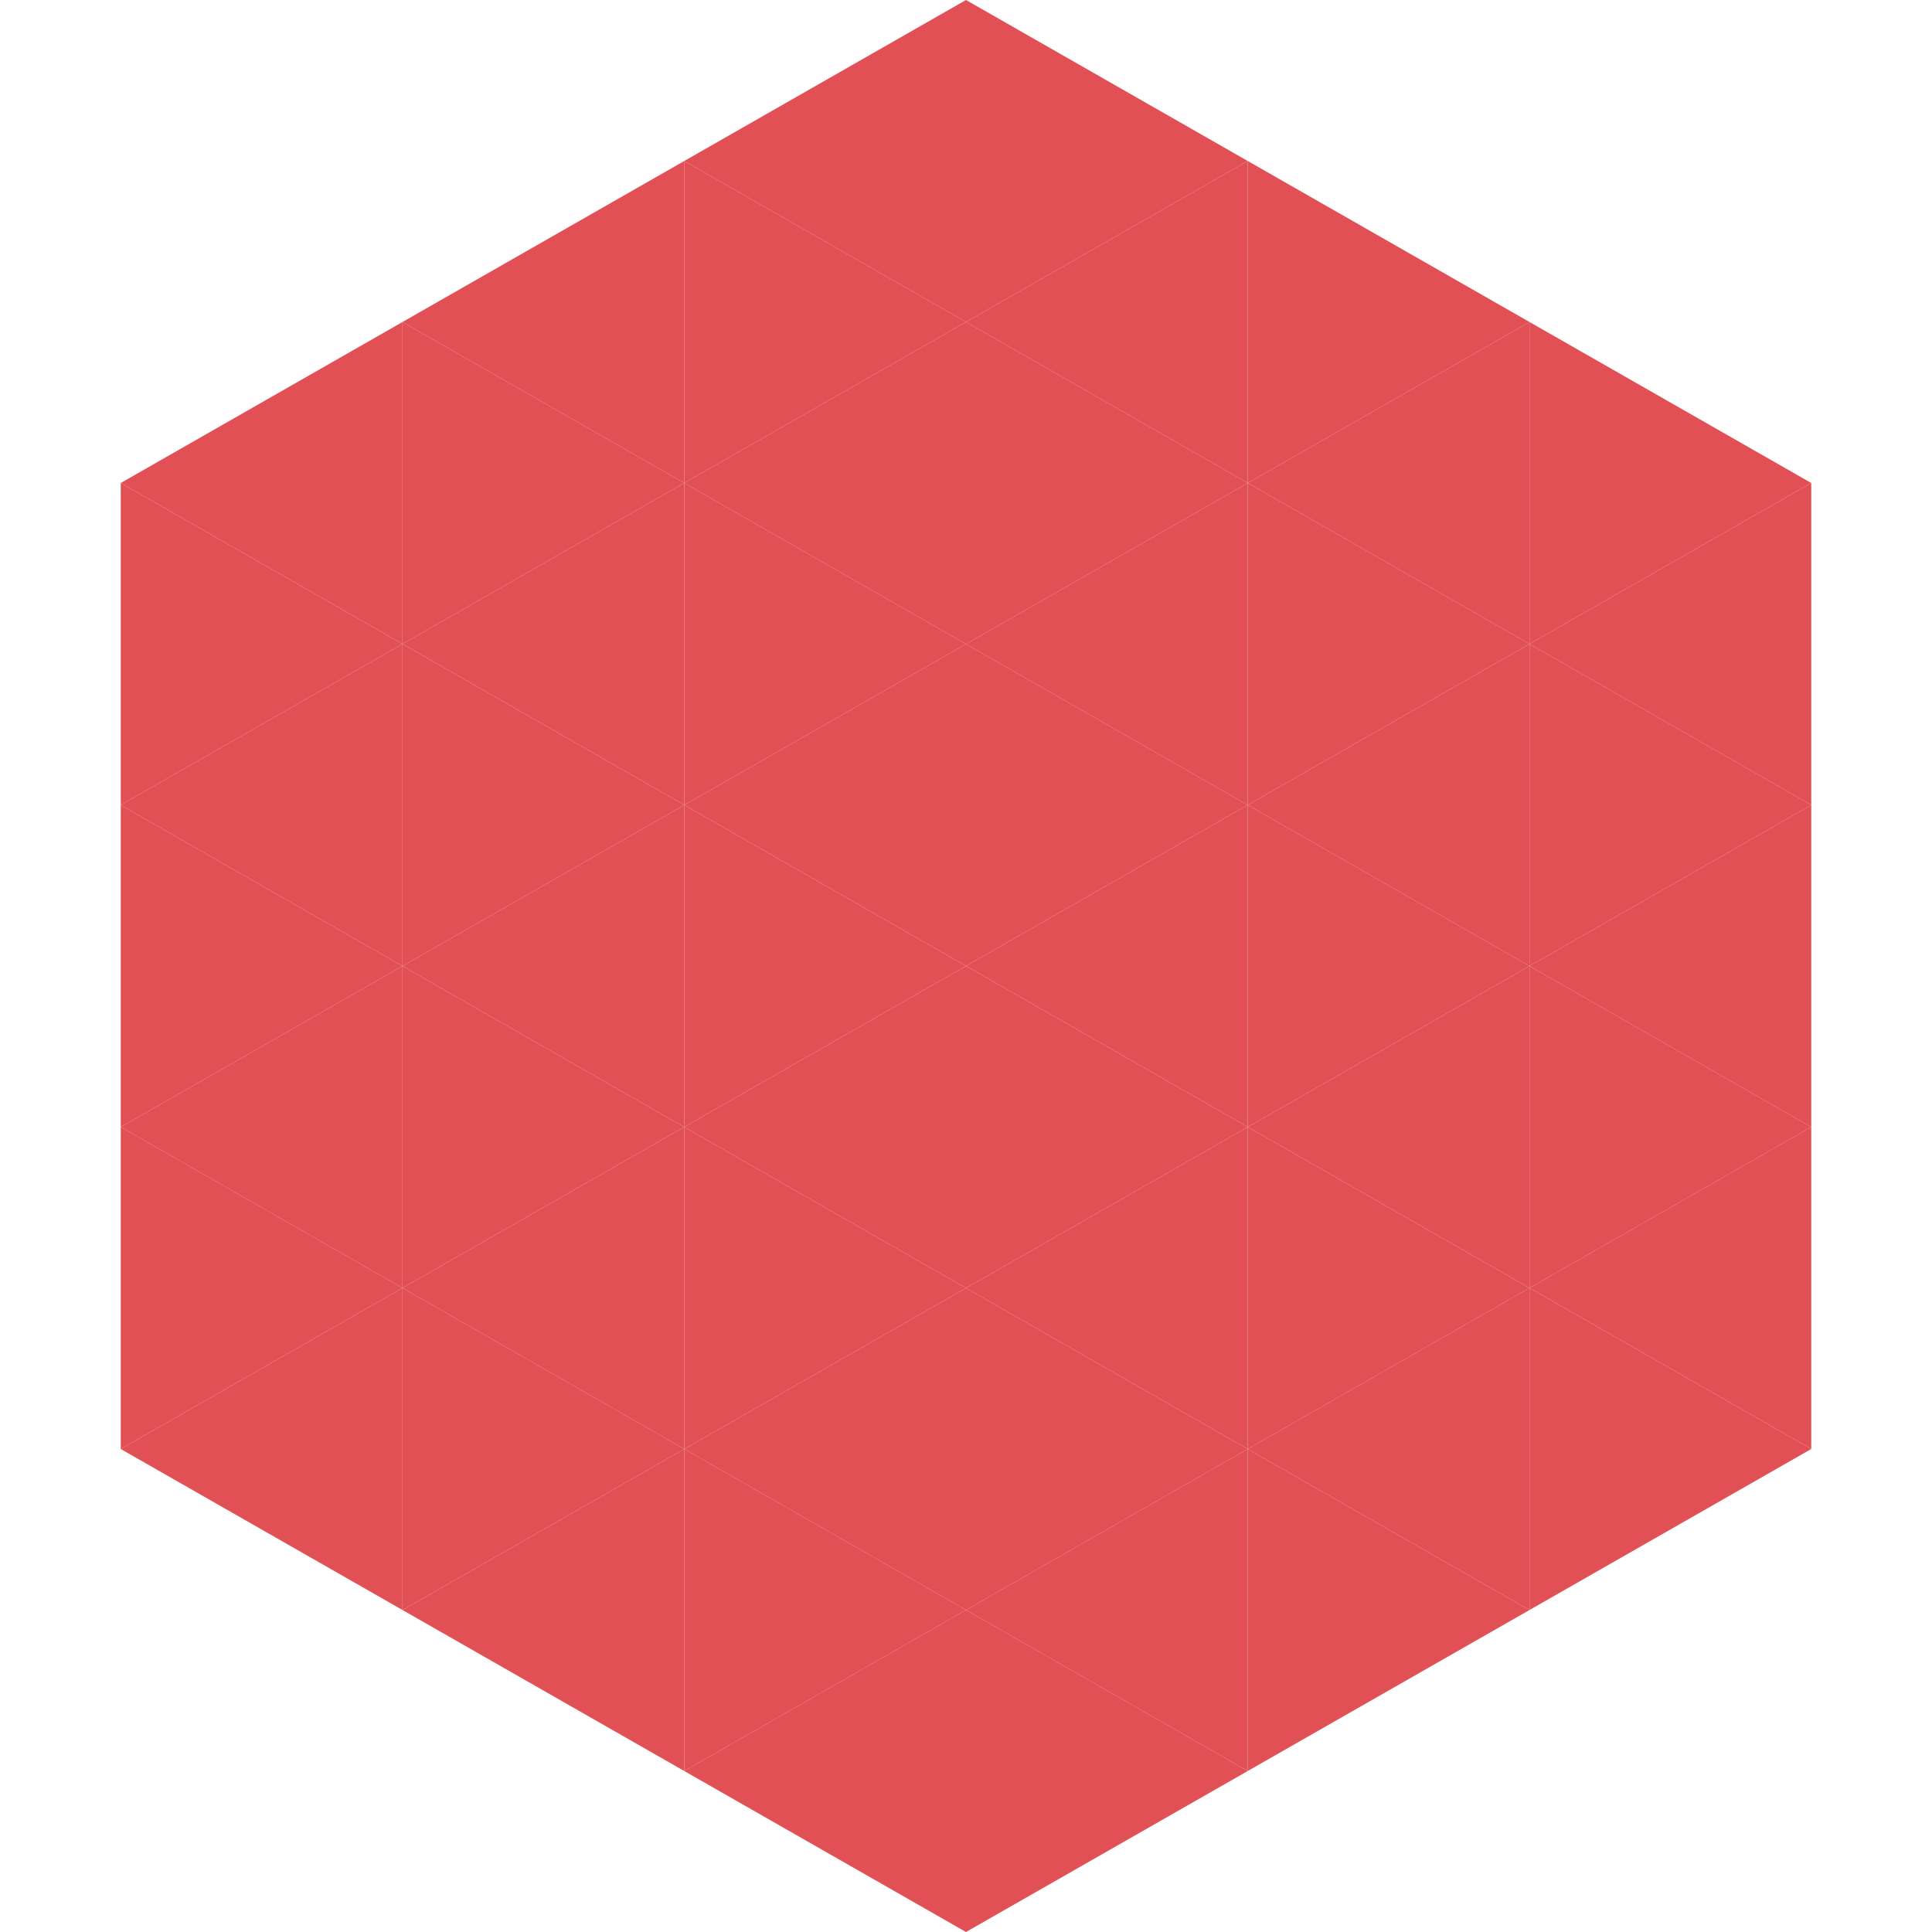 <?xml version="1.0"?>
<!-- Generated by SVGo -->
<svg width="240" height="240"
     xmlns="http://www.w3.org/2000/svg"
     xmlns:xlink="http://www.w3.org/1999/xlink">
<polygon points="50,40 15,60 50,80" style="fill:rgb(225,80,84)" />
<polygon points="190,40 225,60 190,80" style="fill:rgb(225,80,84)" />
<polygon points="15,60 50,80 15,100" style="fill:rgb(225,80,84)" />
<polygon points="225,60 190,80 225,100" style="fill:rgb(225,80,84)" />
<polygon points="50,80 15,100 50,120" style="fill:rgb(225,80,84)" />
<polygon points="190,80 225,100 190,120" style="fill:rgb(225,80,84)" />
<polygon points="15,100 50,120 15,140" style="fill:rgb(225,80,84)" />
<polygon points="225,100 190,120 225,140" style="fill:rgb(225,80,84)" />
<polygon points="50,120 15,140 50,160" style="fill:rgb(225,80,84)" />
<polygon points="190,120 225,140 190,160" style="fill:rgb(225,80,84)" />
<polygon points="15,140 50,160 15,180" style="fill:rgb(225,80,84)" />
<polygon points="225,140 190,160 225,180" style="fill:rgb(225,80,84)" />
<polygon points="50,160 15,180 50,200" style="fill:rgb(225,80,84)" />
<polygon points="190,160 225,180 190,200" style="fill:rgb(225,80,84)" />
<polygon points="15,180 50,200 15,220" style="fill:rgb(255,255,255); fill-opacity:0" />
<polygon points="225,180 190,200 225,220" style="fill:rgb(255,255,255); fill-opacity:0" />
<polygon points="50,0 85,20 50,40" style="fill:rgb(255,255,255); fill-opacity:0" />
<polygon points="190,0 155,20 190,40" style="fill:rgb(255,255,255); fill-opacity:0" />
<polygon points="85,20 50,40 85,60" style="fill:rgb(225,80,84)" />
<polygon points="155,20 190,40 155,60" style="fill:rgb(225,80,84)" />
<polygon points="50,40 85,60 50,80" style="fill:rgb(225,80,84)" />
<polygon points="190,40 155,60 190,80" style="fill:rgb(225,80,84)" />
<polygon points="85,60 50,80 85,100" style="fill:rgb(225,80,84)" />
<polygon points="155,60 190,80 155,100" style="fill:rgb(225,80,84)" />
<polygon points="50,80 85,100 50,120" style="fill:rgb(225,80,84)" />
<polygon points="190,80 155,100 190,120" style="fill:rgb(225,80,84)" />
<polygon points="85,100 50,120 85,140" style="fill:rgb(225,80,84)" />
<polygon points="155,100 190,120 155,140" style="fill:rgb(225,80,84)" />
<polygon points="50,120 85,140 50,160" style="fill:rgb(225,80,84)" />
<polygon points="190,120 155,140 190,160" style="fill:rgb(225,80,84)" />
<polygon points="85,140 50,160 85,180" style="fill:rgb(225,80,84)" />
<polygon points="155,140 190,160 155,180" style="fill:rgb(225,80,84)" />
<polygon points="50,160 85,180 50,200" style="fill:rgb(225,80,84)" />
<polygon points="190,160 155,180 190,200" style="fill:rgb(225,80,84)" />
<polygon points="85,180 50,200 85,220" style="fill:rgb(225,80,84)" />
<polygon points="155,180 190,200 155,220" style="fill:rgb(225,80,84)" />
<polygon points="120,0 85,20 120,40" style="fill:rgb(225,80,84)" />
<polygon points="120,0 155,20 120,40" style="fill:rgb(225,80,84)" />
<polygon points="85,20 120,40 85,60" style="fill:rgb(225,80,84)" />
<polygon points="155,20 120,40 155,60" style="fill:rgb(225,80,84)" />
<polygon points="120,40 85,60 120,80" style="fill:rgb(225,80,84)" />
<polygon points="120,40 155,60 120,80" style="fill:rgb(225,80,84)" />
<polygon points="85,60 120,80 85,100" style="fill:rgb(225,80,84)" />
<polygon points="155,60 120,80 155,100" style="fill:rgb(225,80,84)" />
<polygon points="120,80 85,100 120,120" style="fill:rgb(225,80,84)" />
<polygon points="120,80 155,100 120,120" style="fill:rgb(225,80,84)" />
<polygon points="85,100 120,120 85,140" style="fill:rgb(225,80,84)" />
<polygon points="155,100 120,120 155,140" style="fill:rgb(225,80,84)" />
<polygon points="120,120 85,140 120,160" style="fill:rgb(225,80,84)" />
<polygon points="120,120 155,140 120,160" style="fill:rgb(225,80,84)" />
<polygon points="85,140 120,160 85,180" style="fill:rgb(225,80,84)" />
<polygon points="155,140 120,160 155,180" style="fill:rgb(225,80,84)" />
<polygon points="120,160 85,180 120,200" style="fill:rgb(225,80,84)" />
<polygon points="120,160 155,180 120,200" style="fill:rgb(225,80,84)" />
<polygon points="85,180 120,200 85,220" style="fill:rgb(225,80,84)" />
<polygon points="155,180 120,200 155,220" style="fill:rgb(225,80,84)" />
<polygon points="120,200 85,220 120,240" style="fill:rgb(225,80,84)" />
<polygon points="120,200 155,220 120,240" style="fill:rgb(225,80,84)" />
<polygon points="85,220 120,240 85,260" style="fill:rgb(255,255,255); fill-opacity:0" />
<polygon points="155,220 120,240 155,260" style="fill:rgb(255,255,255); fill-opacity:0" />
</svg>
